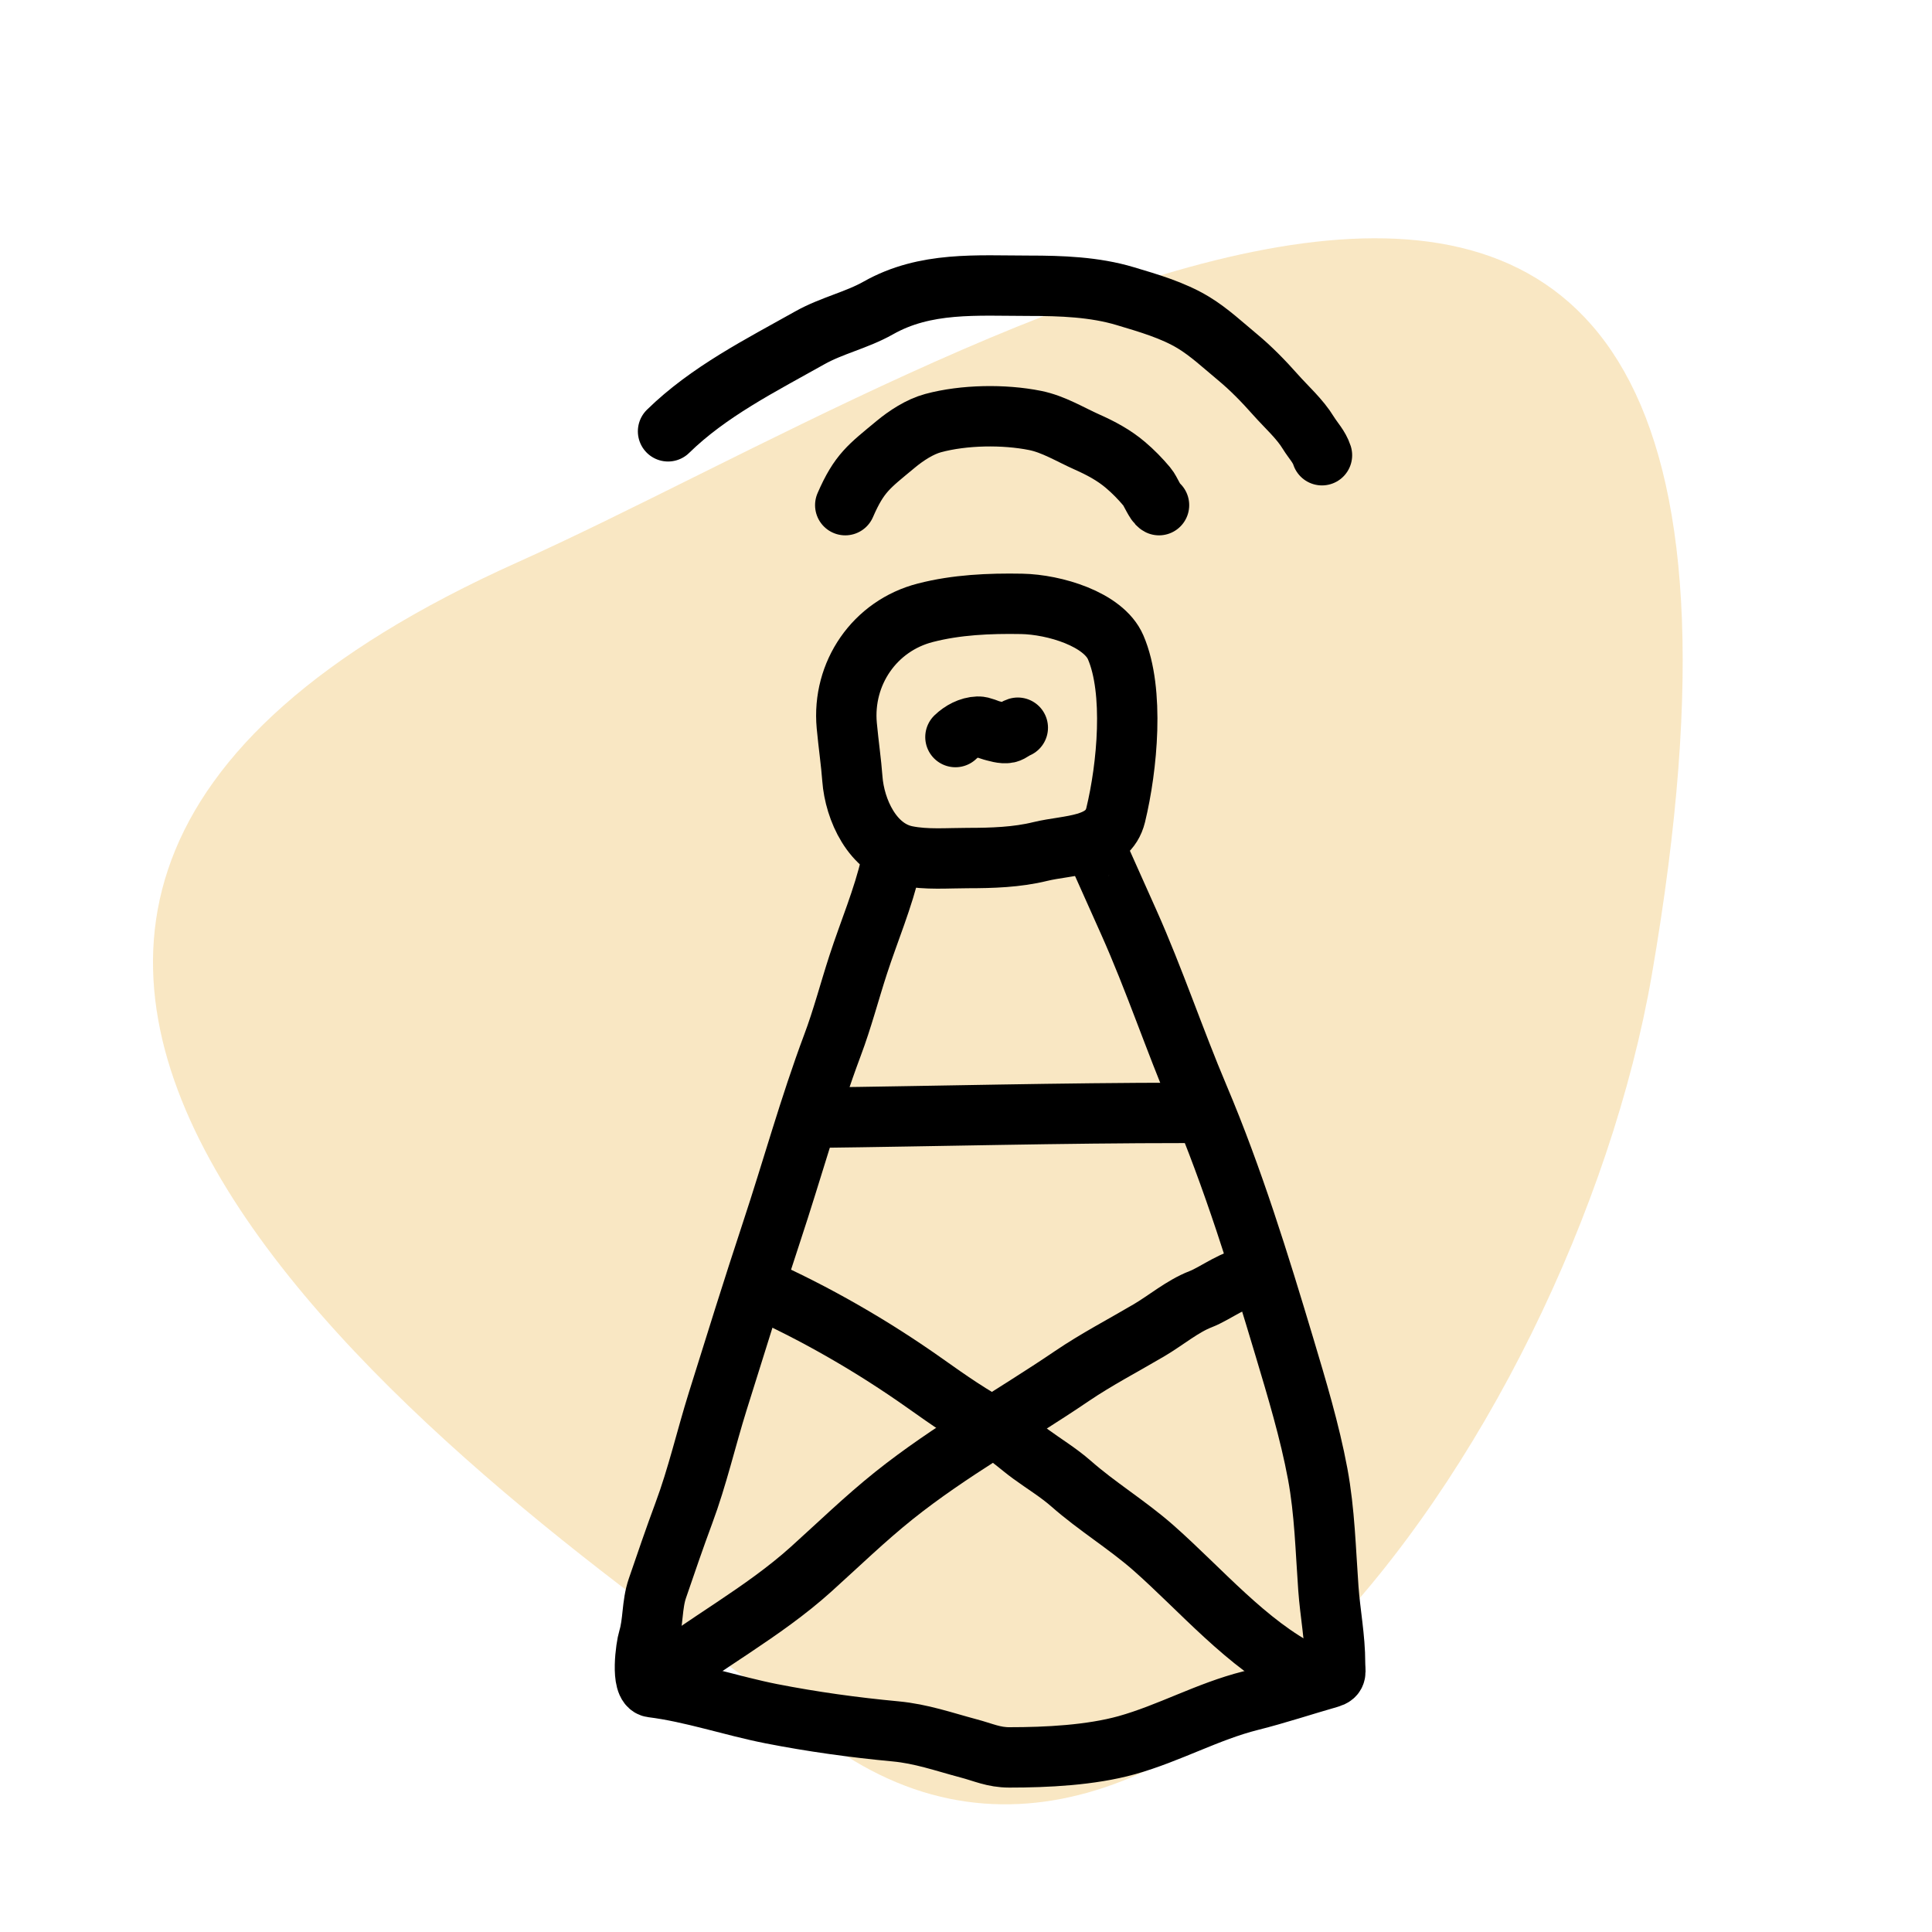 <svg width="32" height="32" viewBox="0 0 32 32" fill="none" xmlns="http://www.w3.org/2000/svg">
<g clip-path="url(#clip0_1388_3508)">
<path opacity="0.4" d="M8.57 9.314C-4.784 15.309 7.4 24.284 12.879 28.168C18.78 33.966 26.03 23.85 27.36 16.143C30.822 -3.922 15.81 6.064 8.57 9.314Z" fill="#F0C36B"/>
<path d="M14 8.367C14.233 7.832 14.393 7.727 14.835 7.36C15.007 7.217 15.233 7.068 15.455 7.008C15.966 6.87 16.63 6.861 17.144 6.964C17.449 7.025 17.725 7.197 18.006 7.322C18.233 7.423 18.449 7.538 18.64 7.7C18.771 7.811 18.885 7.928 18.997 8.061C19.057 8.131 19.133 8.335 19.197 8.367" stroke="black" stroke-linecap="round"/>
<path d="M11.065 7.144C11.737 6.486 12.599 6.053 13.412 5.596C13.774 5.392 14.188 5.304 14.547 5.101C15.328 4.659 16.18 4.733 17.046 4.733C17.573 4.733 18.129 4.752 18.637 4.905C19.018 5.019 19.428 5.137 19.769 5.344C20.03 5.503 20.259 5.718 20.493 5.912C20.721 6.101 20.926 6.312 21.123 6.534C21.307 6.742 21.527 6.934 21.672 7.172C21.751 7.3 21.848 7.394 21.896 7.54" stroke="black" stroke-linecap="round"/>
<path d="M16.923 10.002C16.382 9.992 15.84 10.017 15.328 10.149C14.487 10.364 13.946 11.153 14.025 12.017C14.054 12.329 14.099 12.636 14.118 12.899C14.156 13.41 14.449 14.063 15.014 14.176C15.345 14.243 15.694 14.212 16.031 14.212C16.429 14.212 16.843 14.199 17.229 14.104C17.701 13.989 18.349 14.031 18.479 13.5C18.672 12.704 18.791 11.446 18.479 10.722C18.277 10.254 17.462 10.012 16.923 10.002Z" stroke="black" stroke-linecap="round"/>
<path d="M14.757 14.315C14.63 14.874 14.392 15.431 14.215 15.976C14.07 16.421 13.953 16.875 13.788 17.313C13.407 18.331 13.122 19.372 12.78 20.405C12.472 21.337 12.18 22.276 11.887 23.213C11.695 23.827 11.552 24.457 11.327 25.061C11.173 25.476 11.031 25.891 10.888 26.309C10.795 26.58 10.822 26.878 10.739 27.146C10.7 27.27 10.607 27.922 10.801 27.946C11.46 28.028 12.12 28.255 12.773 28.384C13.459 28.518 14.138 28.612 14.832 28.677C15.261 28.717 15.631 28.849 16.036 28.957C16.288 29.023 16.455 29.108 16.718 29.108C17.337 29.108 18.065 29.072 18.662 28.906C19.366 28.709 20.005 28.346 20.714 28.168C21.145 28.06 21.601 27.909 22.015 27.791C22.151 27.752 22.113 27.697 22.113 27.544C22.113 27.127 22.032 26.724 22.002 26.309C21.956 25.674 21.942 25.042 21.825 24.412C21.693 23.705 21.48 23 21.274 22.311C20.858 20.923 20.422 19.512 19.857 18.177C19.45 17.217 19.123 16.231 18.697 15.277C18.531 14.904 18.363 14.532 18.197 14.159C18.1 13.939 18.144 14.191 18 14" stroke="black" stroke-linecap="round"/>
<path d="M13.477 18.513C15.534 18.488 17.578 18.433 19.634 18.433" stroke="black" stroke-linecap="round"/>
<path d="M10.839 27.868C11.677 27.212 12.634 26.711 13.431 25.994C13.887 25.583 14.325 25.157 14.806 24.772C15.734 24.03 16.776 23.456 17.755 22.791C18.157 22.518 18.611 22.281 19.032 22.033C19.306 21.872 19.588 21.634 19.883 21.52C20.141 21.421 20.467 21.152 20.754 21.152" stroke="black" stroke-linecap="round"/>
<path d="M12.518 21.311C13.5 21.748 14.451 22.296 15.328 22.917C15.708 23.187 16.103 23.462 16.516 23.679C16.72 23.787 16.89 23.953 17.076 24.088C17.298 24.25 17.53 24.39 17.738 24.572C18.168 24.951 18.662 25.25 19.095 25.629C19.884 26.323 20.654 27.239 21.593 27.708" stroke="black" stroke-linecap="round"/>
<path d="M15.825 12.208C15.924 12.113 16.058 12.04 16.2 12.035C16.265 12.033 16.354 12.08 16.419 12.097C16.497 12.117 16.612 12.156 16.694 12.138C16.751 12.125 16.802 12.071 16.858 12.053" stroke="black" stroke-linecap="round"/>
</g>
<defs>
<clipPath id="clip0_1388_3508">
<rect width="32" height="32" fill="white"/>
</clipPath>
</defs>
</svg>
